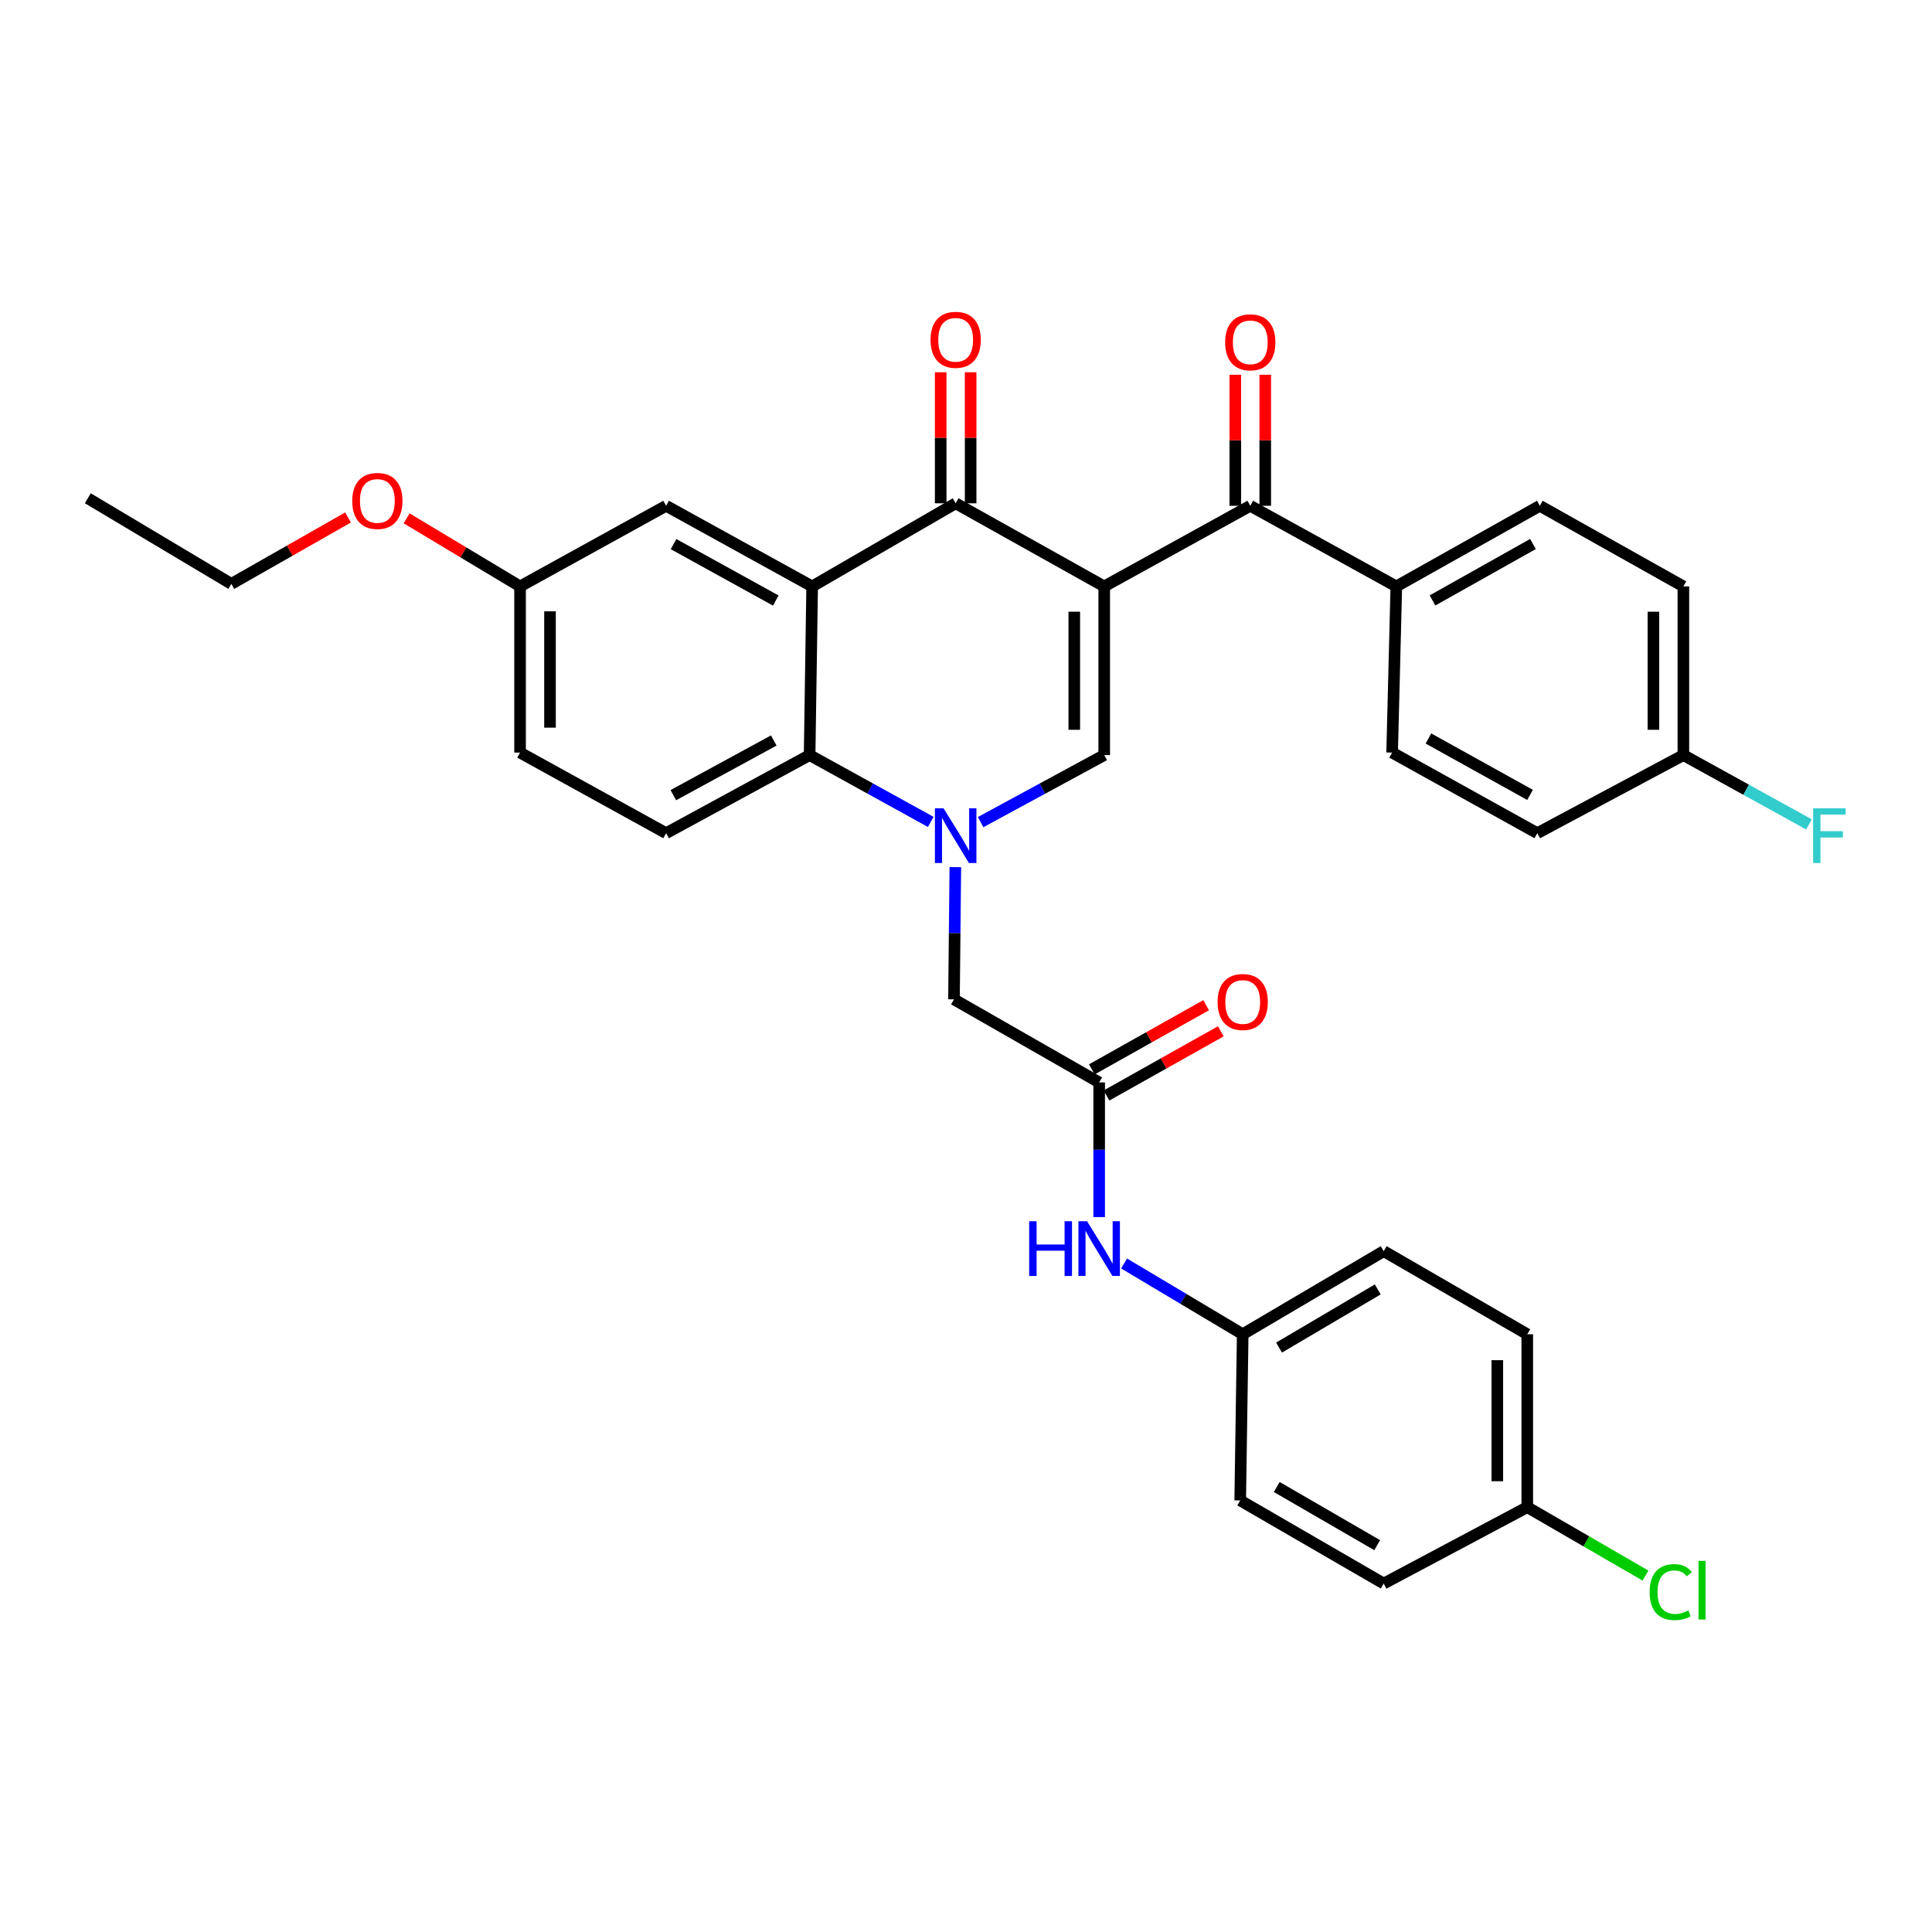 <?xml version='1.0' encoding='iso-8859-1'?>
<svg version='1.1' baseProfile='full'
              xmlns='http://www.w3.org/2000/svg'
                      xmlns:rdkit='http://www.rdkit.org/xml'
                      xmlns:xlink='http://www.w3.org/1999/xlink'
                  xml:space='preserve'
width='1000px' height='1000px' viewBox='0 0 1000 1000'>
<!-- END OF HEADER -->
<rect style='opacity:1.0;fill:#FFFFFF;stroke:none' width='1000' height='1000' x='0' y='0'> </rect>
<path class='bond-1' d='M 571.544,303.526 L 494.649,260.51' style='fill:none;fill-rule:evenodd;stroke:#000000;stroke-width:6px;stroke-linecap:butt;stroke-linejoin:miter;stroke-opacity:1' />
<path class='bond-2' d='M 571.544,303.526 L 571.544,390.833' style='fill:none;fill-rule:evenodd;stroke:#000000;stroke-width:6px;stroke-linecap:butt;stroke-linejoin:miter;stroke-opacity:1' />
<path class='bond-2' d='M 556.043,316.622 L 556.043,377.737' style='fill:none;fill-rule:evenodd;stroke:#000000;stroke-width:6px;stroke-linecap:butt;stroke-linejoin:miter;stroke-opacity:1' />
<path class='bond-5' d='M 571.544,303.526 L 647.139,261.801' style='fill:none;fill-rule:evenodd;stroke:#000000;stroke-width:6px;stroke-linecap:butt;stroke-linejoin:miter;stroke-opacity:1' />
<path class='bond-0' d='M 507.576,425.529 L 539.56,408.181' style='fill:none;fill-rule:evenodd;stroke:#0000FF;stroke-width:6px;stroke-linecap:butt;stroke-linejoin:miter;stroke-opacity:1' />
<path class='bond-0' d='M 539.56,408.181 L 571.544,390.833' style='fill:none;fill-rule:evenodd;stroke:#000000;stroke-width:6px;stroke-linecap:butt;stroke-linejoin:miter;stroke-opacity:1' />
<path class='bond-4' d='M 481.75,425.424 L 450.402,408.128' style='fill:none;fill-rule:evenodd;stroke:#0000FF;stroke-width:6px;stroke-linecap:butt;stroke-linejoin:miter;stroke-opacity:1' />
<path class='bond-4' d='M 450.402,408.128 L 419.054,390.833' style='fill:none;fill-rule:evenodd;stroke:#000000;stroke-width:6px;stroke-linecap:butt;stroke-linejoin:miter;stroke-opacity:1' />
<path class='bond-7' d='M 494.482,448.818 L 494.13,483.041' style='fill:none;fill-rule:evenodd;stroke:#0000FF;stroke-width:6px;stroke-linecap:butt;stroke-linejoin:miter;stroke-opacity:1' />
<path class='bond-7' d='M 494.13,483.041 L 493.779,517.263' style='fill:none;fill-rule:evenodd;stroke:#000000;stroke-width:6px;stroke-linecap:butt;stroke-linejoin:miter;stroke-opacity:1' />
<path class='bond-3' d='M 494.649,260.51 L 420.371,303.526' style='fill:none;fill-rule:evenodd;stroke:#000000;stroke-width:6px;stroke-linecap:butt;stroke-linejoin:miter;stroke-opacity:1' />
<path class='bond-12' d='M 502.399,260.51 L 502.399,226.595' style='fill:none;fill-rule:evenodd;stroke:#000000;stroke-width:6px;stroke-linecap:butt;stroke-linejoin:miter;stroke-opacity:1' />
<path class='bond-12' d='M 502.399,226.595 L 502.399,192.681' style='fill:none;fill-rule:evenodd;stroke:#FF0000;stroke-width:6px;stroke-linecap:butt;stroke-linejoin:miter;stroke-opacity:1' />
<path class='bond-12' d='M 486.898,260.51 L 486.898,226.595' style='fill:none;fill-rule:evenodd;stroke:#000000;stroke-width:6px;stroke-linecap:butt;stroke-linejoin:miter;stroke-opacity:1' />
<path class='bond-12' d='M 486.898,226.595 L 486.898,192.681' style='fill:none;fill-rule:evenodd;stroke:#FF0000;stroke-width:6px;stroke-linecap:butt;stroke-linejoin:miter;stroke-opacity:1' />
<path class='bond-9' d='M 420.371,303.526 L 344.777,261.801' style='fill:none;fill-rule:evenodd;stroke:#000000;stroke-width:6px;stroke-linecap:butt;stroke-linejoin:miter;stroke-opacity:1' />
<path class='bond-9' d='M 401.542,310.839 L 348.625,281.631' style='fill:none;fill-rule:evenodd;stroke:#000000;stroke-width:6px;stroke-linecap:butt;stroke-linejoin:miter;stroke-opacity:1' />
<path class='bond-33' d='M 420.371,303.526 L 419.054,390.833' style='fill:none;fill-rule:evenodd;stroke:#000000;stroke-width:6px;stroke-linecap:butt;stroke-linejoin:miter;stroke-opacity:1' />
<path class='bond-8' d='M 419.054,390.833 L 344.777,431.248' style='fill:none;fill-rule:evenodd;stroke:#000000;stroke-width:6px;stroke-linecap:butt;stroke-linejoin:miter;stroke-opacity:1' />
<path class='bond-8' d='M 400.503,383.279 L 348.509,411.57' style='fill:none;fill-rule:evenodd;stroke:#000000;stroke-width:6px;stroke-linecap:butt;stroke-linejoin:miter;stroke-opacity:1' />
<path class='bond-10' d='M 647.139,261.801 L 722.734,303.526' style='fill:none;fill-rule:evenodd;stroke:#000000;stroke-width:6px;stroke-linecap:butt;stroke-linejoin:miter;stroke-opacity:1' />
<path class='bond-13' d='M 654.889,261.801 L 654.889,227.887' style='fill:none;fill-rule:evenodd;stroke:#000000;stroke-width:6px;stroke-linecap:butt;stroke-linejoin:miter;stroke-opacity:1' />
<path class='bond-13' d='M 654.889,227.887 L 654.889,193.973' style='fill:none;fill-rule:evenodd;stroke:#FF0000;stroke-width:6px;stroke-linecap:butt;stroke-linejoin:miter;stroke-opacity:1' />
<path class='bond-13' d='M 639.388,261.801 L 639.388,227.887' style='fill:none;fill-rule:evenodd;stroke:#000000;stroke-width:6px;stroke-linecap:butt;stroke-linejoin:miter;stroke-opacity:1' />
<path class='bond-13' d='M 639.388,227.887 L 639.388,193.973' style='fill:none;fill-rule:evenodd;stroke:#FF0000;stroke-width:6px;stroke-linecap:butt;stroke-linejoin:miter;stroke-opacity:1' />
<path class='bond-6' d='M 568.926,560.262 L 493.779,517.263' style='fill:none;fill-rule:evenodd;stroke:#000000;stroke-width:6px;stroke-linecap:butt;stroke-linejoin:miter;stroke-opacity:1' />
<path class='bond-11' d='M 568.926,560.262 L 568.926,595.115' style='fill:none;fill-rule:evenodd;stroke:#000000;stroke-width:6px;stroke-linecap:butt;stroke-linejoin:miter;stroke-opacity:1' />
<path class='bond-11' d='M 568.926,595.115 L 568.926,629.967' style='fill:none;fill-rule:evenodd;stroke:#0000FF;stroke-width:6px;stroke-linecap:butt;stroke-linejoin:miter;stroke-opacity:1' />
<path class='bond-14' d='M 572.72,567.021 L 602.302,550.414' style='fill:none;fill-rule:evenodd;stroke:#000000;stroke-width:6px;stroke-linecap:butt;stroke-linejoin:miter;stroke-opacity:1' />
<path class='bond-14' d='M 602.302,550.414 L 631.884,533.807' style='fill:none;fill-rule:evenodd;stroke:#FF0000;stroke-width:6px;stroke-linecap:butt;stroke-linejoin:miter;stroke-opacity:1' />
<path class='bond-14' d='M 565.132,553.504 L 594.714,536.897' style='fill:none;fill-rule:evenodd;stroke:#000000;stroke-width:6px;stroke-linecap:butt;stroke-linejoin:miter;stroke-opacity:1' />
<path class='bond-14' d='M 594.714,536.897 L 624.296,520.29' style='fill:none;fill-rule:evenodd;stroke:#FF0000;stroke-width:6px;stroke-linecap:butt;stroke-linejoin:miter;stroke-opacity:1' />
<path class='bond-19' d='M 344.777,431.248 L 269.182,389.541' style='fill:none;fill-rule:evenodd;stroke:#000000;stroke-width:6px;stroke-linecap:butt;stroke-linejoin:miter;stroke-opacity:1' />
<path class='bond-18' d='M 344.777,261.801 L 269.182,303.526' style='fill:none;fill-rule:evenodd;stroke:#000000;stroke-width:6px;stroke-linecap:butt;stroke-linejoin:miter;stroke-opacity:1' />
<path class='bond-15' d='M 722.734,303.526 L 797.011,261.801' style='fill:none;fill-rule:evenodd;stroke:#000000;stroke-width:6px;stroke-linecap:butt;stroke-linejoin:miter;stroke-opacity:1' />
<path class='bond-15' d='M 741.467,310.782 L 793.461,281.575' style='fill:none;fill-rule:evenodd;stroke:#000000;stroke-width:6px;stroke-linecap:butt;stroke-linejoin:miter;stroke-opacity:1' />
<path class='bond-16' d='M 722.734,303.526 L 720.563,389.541' style='fill:none;fill-rule:evenodd;stroke:#000000;stroke-width:6px;stroke-linecap:butt;stroke-linejoin:miter;stroke-opacity:1' />
<path class='bond-17' d='M 581.829,653.976 L 612.525,672.289' style='fill:none;fill-rule:evenodd;stroke:#0000FF;stroke-width:6px;stroke-linecap:butt;stroke-linejoin:miter;stroke-opacity:1' />
<path class='bond-17' d='M 612.525,672.289 L 643.22,690.603' style='fill:none;fill-rule:evenodd;stroke:#000000;stroke-width:6px;stroke-linecap:butt;stroke-linejoin:miter;stroke-opacity:1' />
<path class='bond-23' d='M 797.011,261.801 L 871.314,303.526' style='fill:none;fill-rule:evenodd;stroke:#000000;stroke-width:6px;stroke-linecap:butt;stroke-linejoin:miter;stroke-opacity:1' />
<path class='bond-22' d='M 720.563,389.541 L 795.702,431.248' style='fill:none;fill-rule:evenodd;stroke:#000000;stroke-width:6px;stroke-linecap:butt;stroke-linejoin:miter;stroke-opacity:1' />
<path class='bond-22' d='M 739.357,382.244 L 791.954,411.439' style='fill:none;fill-rule:evenodd;stroke:#000000;stroke-width:6px;stroke-linecap:butt;stroke-linejoin:miter;stroke-opacity:1' />
<path class='bond-26' d='M 643.22,690.603 L 641.929,776.627' style='fill:none;fill-rule:evenodd;stroke:#000000;stroke-width:6px;stroke-linecap:butt;stroke-linejoin:miter;stroke-opacity:1' />
<path class='bond-27' d='M 643.22,690.603 L 716.206,647.595' style='fill:none;fill-rule:evenodd;stroke:#000000;stroke-width:6px;stroke-linecap:butt;stroke-linejoin:miter;stroke-opacity:1' />
<path class='bond-27' d='M 662.038,697.507 L 713.128,667.401' style='fill:none;fill-rule:evenodd;stroke:#000000;stroke-width:6px;stroke-linecap:butt;stroke-linejoin:miter;stroke-opacity:1' />
<path class='bond-30' d='M 269.182,303.526 L 239.827,285.913' style='fill:none;fill-rule:evenodd;stroke:#000000;stroke-width:6px;stroke-linecap:butt;stroke-linejoin:miter;stroke-opacity:1' />
<path class='bond-30' d='M 239.827,285.913 L 210.471,268.301' style='fill:none;fill-rule:evenodd;stroke:#FF0000;stroke-width:6px;stroke-linecap:butt;stroke-linejoin:miter;stroke-opacity:1' />
<path class='bond-35' d='M 269.182,303.526 L 269.182,389.541' style='fill:none;fill-rule:evenodd;stroke:#000000;stroke-width:6px;stroke-linecap:butt;stroke-linejoin:miter;stroke-opacity:1' />
<path class='bond-35' d='M 284.683,316.428 L 284.683,376.639' style='fill:none;fill-rule:evenodd;stroke:#000000;stroke-width:6px;stroke-linecap:butt;stroke-linejoin:miter;stroke-opacity:1' />
<path class='bond-20' d='M 871.314,390.833 L 795.702,431.248' style='fill:none;fill-rule:evenodd;stroke:#000000;stroke-width:6px;stroke-linecap:butt;stroke-linejoin:miter;stroke-opacity:1' />
<path class='bond-25' d='M 871.314,390.833 L 903.814,408.768' style='fill:none;fill-rule:evenodd;stroke:#000000;stroke-width:6px;stroke-linecap:butt;stroke-linejoin:miter;stroke-opacity:1' />
<path class='bond-25' d='M 903.814,408.768 L 936.313,426.703' style='fill:none;fill-rule:evenodd;stroke:#33CCCC;stroke-width:6px;stroke-linecap:butt;stroke-linejoin:miter;stroke-opacity:1' />
<path class='bond-34' d='M 871.314,390.833 L 871.314,303.526' style='fill:none;fill-rule:evenodd;stroke:#000000;stroke-width:6px;stroke-linecap:butt;stroke-linejoin:miter;stroke-opacity:1' />
<path class='bond-34' d='M 855.813,377.737 L 855.813,316.622' style='fill:none;fill-rule:evenodd;stroke:#000000;stroke-width:6px;stroke-linecap:butt;stroke-linejoin:miter;stroke-opacity:1' />
<path class='bond-21' d='M 790.509,780.106 L 790.509,690.603' style='fill:none;fill-rule:evenodd;stroke:#000000;stroke-width:6px;stroke-linecap:butt;stroke-linejoin:miter;stroke-opacity:1' />
<path class='bond-21' d='M 775.008,766.68 L 775.008,704.028' style='fill:none;fill-rule:evenodd;stroke:#000000;stroke-width:6px;stroke-linecap:butt;stroke-linejoin:miter;stroke-opacity:1' />
<path class='bond-24' d='M 790.509,780.106 L 821.111,797.816' style='fill:none;fill-rule:evenodd;stroke:#000000;stroke-width:6px;stroke-linecap:butt;stroke-linejoin:miter;stroke-opacity:1' />
<path class='bond-24' d='M 821.111,797.816 L 851.712,815.526' style='fill:none;fill-rule:evenodd;stroke:#00CC00;stroke-width:6px;stroke-linecap:butt;stroke-linejoin:miter;stroke-opacity:1' />
<path class='bond-36' d='M 790.509,780.106 L 716.206,819.643' style='fill:none;fill-rule:evenodd;stroke:#000000;stroke-width:6px;stroke-linecap:butt;stroke-linejoin:miter;stroke-opacity:1' />
<path class='bond-29' d='M 641.929,776.627 L 716.206,819.643' style='fill:none;fill-rule:evenodd;stroke:#000000;stroke-width:6px;stroke-linecap:butt;stroke-linejoin:miter;stroke-opacity:1' />
<path class='bond-29' d='M 660.839,769.665 L 712.833,799.776' style='fill:none;fill-rule:evenodd;stroke:#000000;stroke-width:6px;stroke-linecap:butt;stroke-linejoin:miter;stroke-opacity:1' />
<path class='bond-28' d='M 716.206,647.595 L 790.509,690.603' style='fill:none;fill-rule:evenodd;stroke:#000000;stroke-width:6px;stroke-linecap:butt;stroke-linejoin:miter;stroke-opacity:1' />
<path class='bond-31' d='M 180.144,267.844 L 149.942,285.03' style='fill:none;fill-rule:evenodd;stroke:#FF0000;stroke-width:6px;stroke-linecap:butt;stroke-linejoin:miter;stroke-opacity:1' />
<path class='bond-31' d='M 149.942,285.03 L 119.74,302.217' style='fill:none;fill-rule:evenodd;stroke:#000000;stroke-width:6px;stroke-linecap:butt;stroke-linejoin:miter;stroke-opacity:1' />
<path class='bond-32' d='M 119.74,302.217 L 45.455,257.9' style='fill:none;fill-rule:evenodd;stroke:#000000;stroke-width:6px;stroke-linecap:butt;stroke-linejoin:miter;stroke-opacity:1' />
<path  class='atom-1' d='M 488.389 418.38
L 497.669 433.38
Q 498.589 434.86, 500.069 437.54
Q 501.549 440.22, 501.629 440.38
L 501.629 418.38
L 505.389 418.38
L 505.389 446.7
L 501.509 446.7
L 491.549 430.3
Q 490.389 428.38, 489.149 426.18
Q 487.949 423.98, 487.589 423.3
L 487.589 446.7
L 483.909 446.7
L 483.909 418.38
L 488.389 418.38
' fill='#0000FF'/>
<path  class='atom-12' d='M 532.706 632.118
L 536.546 632.118
L 536.546 644.158
L 551.026 644.158
L 551.026 632.118
L 554.866 632.118
L 554.866 660.438
L 551.026 660.438
L 551.026 647.358
L 536.546 647.358
L 536.546 660.438
L 532.706 660.438
L 532.706 632.118
' fill='#0000FF'/>
<path  class='atom-12' d='M 562.666 632.118
L 571.946 647.118
Q 572.866 648.598, 574.346 651.278
Q 575.826 653.958, 575.906 654.118
L 575.906 632.118
L 579.666 632.118
L 579.666 660.438
L 575.786 660.438
L 565.826 644.038
Q 564.666 642.118, 563.426 639.918
Q 562.226 637.718, 561.866 637.038
L 561.866 660.438
L 558.186 660.438
L 558.186 632.118
L 562.666 632.118
' fill='#0000FF'/>
<path  class='atom-13' d='M 481.649 175.884
Q 481.649 169.084, 485.009 165.284
Q 488.369 161.484, 494.649 161.484
Q 500.929 161.484, 504.289 165.284
Q 507.649 169.084, 507.649 175.884
Q 507.649 182.764, 504.249 186.684
Q 500.849 190.564, 494.649 190.564
Q 488.409 190.564, 485.009 186.684
Q 481.649 182.804, 481.649 175.884
M 494.649 187.364
Q 498.969 187.364, 501.289 184.484
Q 503.649 181.564, 503.649 175.884
Q 503.649 170.324, 501.289 167.524
Q 498.969 164.684, 494.649 164.684
Q 490.329 164.684, 487.969 167.484
Q 485.649 170.284, 485.649 175.884
Q 485.649 181.604, 487.969 184.484
Q 490.329 187.364, 494.649 187.364
' fill='#FF0000'/>
<path  class='atom-14' d='M 634.139 177.175
Q 634.139 170.375, 637.499 166.575
Q 640.859 162.775, 647.139 162.775
Q 653.419 162.775, 656.779 166.575
Q 660.139 170.375, 660.139 177.175
Q 660.139 184.055, 656.739 187.975
Q 653.339 191.855, 647.139 191.855
Q 640.899 191.855, 637.499 187.975
Q 634.139 184.095, 634.139 177.175
M 647.139 188.655
Q 651.459 188.655, 653.779 185.775
Q 656.139 182.855, 656.139 177.175
Q 656.139 171.615, 653.779 168.815
Q 651.459 165.975, 647.139 165.975
Q 642.819 165.975, 640.459 168.775
Q 638.139 171.575, 638.139 177.175
Q 638.139 182.895, 640.459 185.775
Q 642.819 188.655, 647.139 188.655
' fill='#FF0000'/>
<path  class='atom-15' d='M 630.22 518.635
Q 630.22 511.835, 633.58 508.035
Q 636.94 504.235, 643.22 504.235
Q 649.5 504.235, 652.86 508.035
Q 656.22 511.835, 656.22 518.635
Q 656.22 525.515, 652.82 529.435
Q 649.42 533.315, 643.22 533.315
Q 636.98 533.315, 633.58 529.435
Q 630.22 525.555, 630.22 518.635
M 643.22 530.115
Q 647.54 530.115, 649.86 527.235
Q 652.22 524.315, 652.22 518.635
Q 652.22 513.075, 649.86 510.275
Q 647.54 507.435, 643.22 507.435
Q 638.9 507.435, 636.54 510.235
Q 634.22 513.035, 634.22 518.635
Q 634.22 524.355, 636.54 527.235
Q 638.9 530.115, 643.22 530.115
' fill='#FF0000'/>
<path  class='atom-25' d='M 853.857 824.067
Q 853.857 817.027, 857.137 813.347
Q 860.457 809.627, 866.737 809.627
Q 872.577 809.627, 875.697 813.747
L 873.057 815.907
Q 870.777 812.907, 866.737 812.907
Q 862.457 812.907, 860.177 815.787
Q 857.937 818.627, 857.937 824.067
Q 857.937 829.667, 860.257 832.547
Q 862.617 835.427, 867.177 835.427
Q 870.297 835.427, 873.937 833.547
L 875.057 836.547
Q 873.577 837.507, 871.337 838.067
Q 869.097 838.627, 866.617 838.627
Q 860.457 838.627, 857.137 834.867
Q 853.857 831.107, 853.857 824.067
' fill='#00CC00'/>
<path  class='atom-25' d='M 879.137 807.907
L 882.817 807.907
L 882.817 838.267
L 879.137 838.267
L 879.137 807.907
' fill='#00CC00'/>
<path  class='atom-26' d='M 938.471 418.38
L 955.311 418.38
L 955.311 421.62
L 942.271 421.62
L 942.271 430.22
L 953.871 430.22
L 953.871 433.5
L 942.271 433.5
L 942.271 446.7
L 938.471 446.7
L 938.471 418.38
' fill='#33CCCC'/>
<path  class='atom-31' d='M 182.318 259.289
Q 182.318 252.489, 185.678 248.689
Q 189.038 244.889, 195.318 244.889
Q 201.598 244.889, 204.958 248.689
Q 208.318 252.489, 208.318 259.289
Q 208.318 266.169, 204.918 270.089
Q 201.518 273.969, 195.318 273.969
Q 189.078 273.969, 185.678 270.089
Q 182.318 266.209, 182.318 259.289
M 195.318 270.769
Q 199.638 270.769, 201.958 267.889
Q 204.318 264.969, 204.318 259.289
Q 204.318 253.729, 201.958 250.929
Q 199.638 248.089, 195.318 248.089
Q 190.998 248.089, 188.638 250.889
Q 186.318 253.689, 186.318 259.289
Q 186.318 265.009, 188.638 267.889
Q 190.998 270.769, 195.318 270.769
' fill='#FF0000'/>
</svg>
